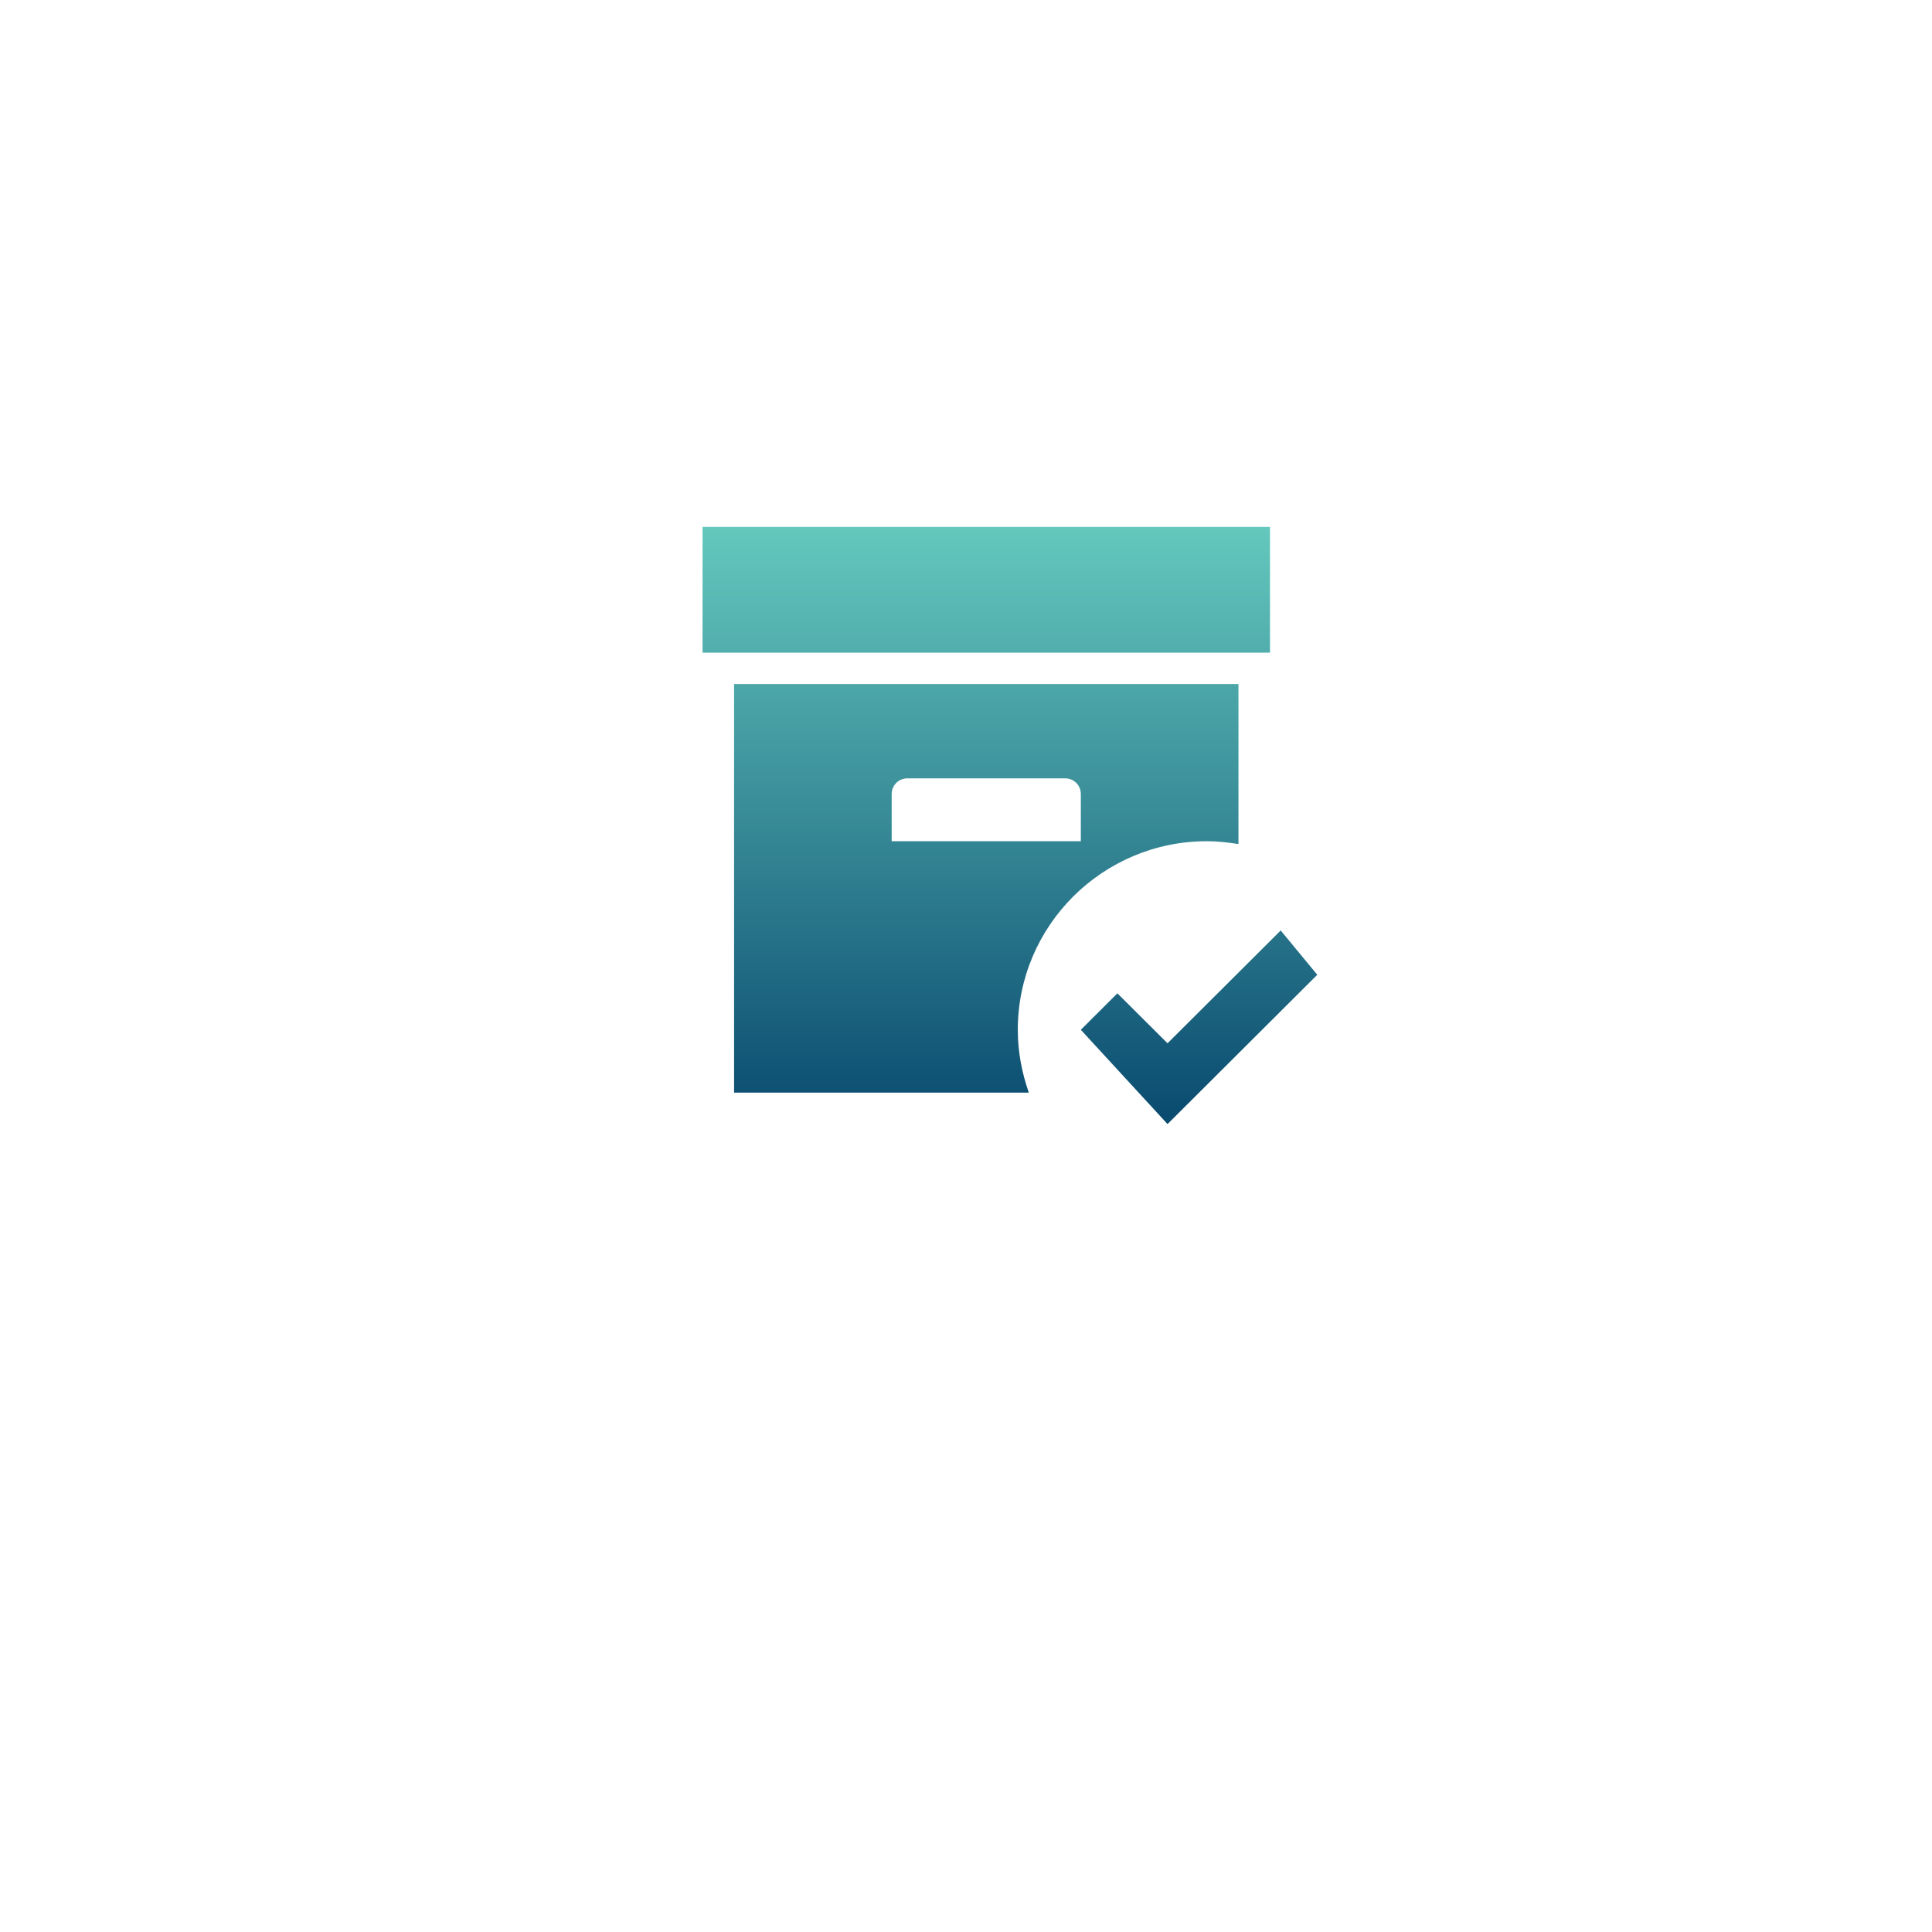 <svg width="110" height="110" viewBox="0 0 110 110" fill="none" xmlns="http://www.w3.org/2000/svg">
<g filter="url(#filter0_d_11990_1872)">
<circle cx="55" cy="45" r="35" fill="white"/>
</g>
<g filter="url(#filter1_i_11990_1872)">
<path d="M66.718 45.895C67.328 45.895 67.921 45.966 68.513 46.056V36.947H39.795V60.211H56.577C56.182 59.083 55.949 57.884 55.949 56.632C55.949 50.708 60.777 45.895 66.718 45.895ZM48.769 45.895V43.211C48.769 42.709 49.164 42.316 49.667 42.316H58.641C59.144 42.316 59.538 42.709 59.538 43.211V45.895H48.769ZM70.308 35.158H38V28H70.308V35.158ZM73 53.5L64.474 62L59.538 56.632L61.62 54.556L64.474 57.401L70.918 50.977L73 53.5Z" fill="url(#paint0_linear_11990_1872)"/>
</g>
<defs>
<filter id="filter0_d_11990_1872" x="0" y="0" width="110" height="110" filterUnits="userSpaceOnUse" color-interpolation-filters="sRGB">
<feFlood flood-opacity="0" result="BackgroundImageFix"/>
<feColorMatrix in="SourceAlpha" type="matrix" values="0 0 0 0 0 0 0 0 0 0 0 0 0 0 0 0 0 0 127 0" result="hardAlpha"/>
<feOffset dy="10"/>
<feGaussianBlur stdDeviation="10"/>
<feColorMatrix type="matrix" values="0 0 0 0 0.167 0 0 0 0 0.351 0 0 0 0 0.375 0 0 0 0.1 0"/>
<feBlend mode="normal" in2="BackgroundImageFix" result="effect1_dropShadow_11990_1872"/>
<feBlend mode="normal" in="SourceGraphic" in2="effect1_dropShadow_11990_1872" result="shape"/>
</filter>
<filter id="filter1_i_11990_1872" x="38" y="28" width="37" height="36" filterUnits="userSpaceOnUse" color-interpolation-filters="sRGB">
<feFlood flood-opacity="0" result="BackgroundImageFix"/>
<feBlend mode="normal" in="SourceGraphic" in2="BackgroundImageFix" result="shape"/>
<feColorMatrix in="SourceAlpha" type="matrix" values="0 0 0 0 0 0 0 0 0 0 0 0 0 0 0 0 0 0 127 0" result="hardAlpha"/>
<feOffset dx="2" dy="2"/>
<feGaussianBlur stdDeviation="5"/>
<feComposite in2="hardAlpha" operator="arithmetic" k2="-1" k3="1"/>
<feColorMatrix type="matrix" values="0 0 0 0 0.112 0 0 0 0 0.264 0 0 0 0 0.283 0 0 0 0.07 0"/>
<feBlend mode="normal" in2="shape" result="effect1_innerShadow_11990_1872"/>
</filter>
<linearGradient id="paint0_linear_11990_1872" x1="55.5" y1="28" x2="55.5" y2="62" gradientUnits="userSpaceOnUse">
<stop stop-color="#64C8BD"/>
<stop offset="1" stop-color="#094A6F"/>
</linearGradient>
</defs>
</svg>
